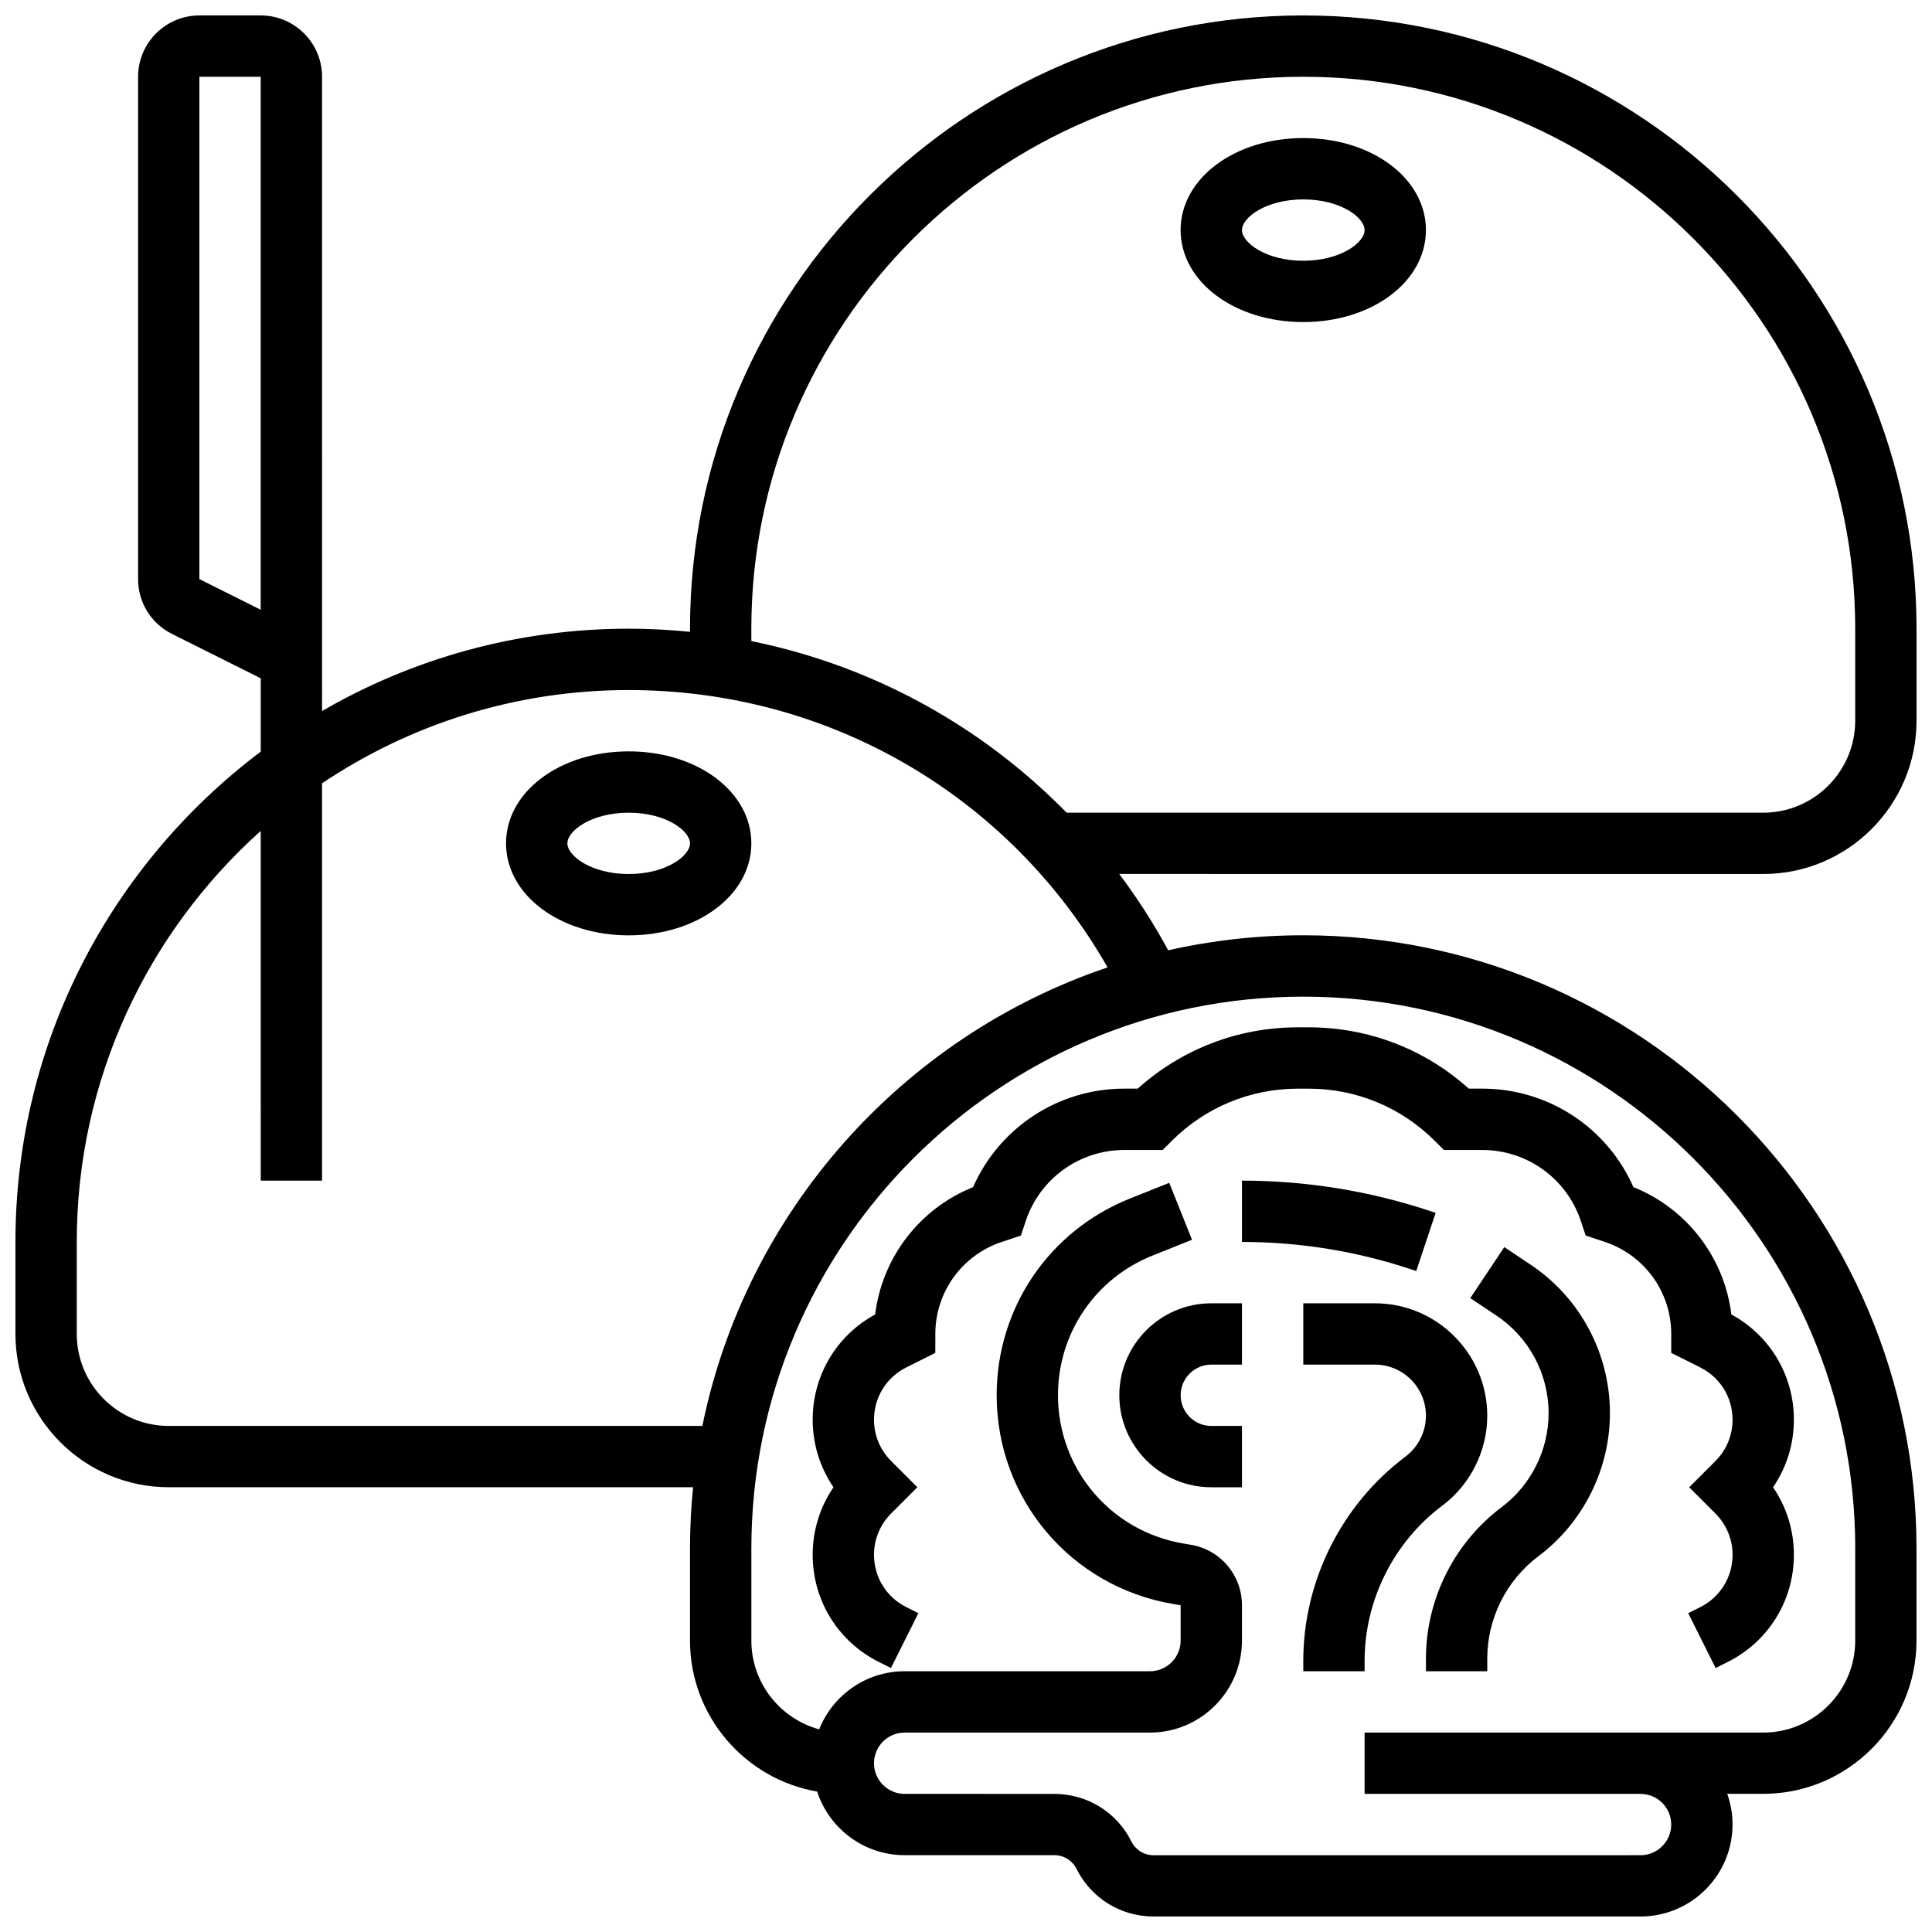 <?xml version="1.0" encoding="UTF-8"?>
<!-- Uploaded to: ICON Repo, www.svgrepo.com, Generator: ICON Repo Mixer Tools -->
<svg width="800px" height="800px" version="1.1" viewBox="144 144 512 512" xmlns="http://www.w3.org/2000/svg">
 <defs>
  <clipPath id="a">
   <path d="m148.09 148.09h503.81v503.81h-503.81z"/>
  </clipPath>
 </defs>
 <g clip-path="url(#a)">
  <path d="m611.27 375.62c22.402 0 40.629-18.227 40.629-40.629v-24.379c0-89.613-72.902-162.52-162.52-162.52-89.613 0-162.52 72.906-162.52 162.52v0.824c-5.379-0.535-10.801-0.824-16.25-0.824-29.582 0-57.34 7.949-81.258 21.816l-0.004-168.09c0-8.961-7.293-16.25-16.25-16.25h-16.254c-8.961 0-16.25 7.293-16.25 16.25v133.12c0 6.195 3.441 11.766 8.984 14.535l23.52 11.762v19.438c-39.449 29.68-65.008 76.875-65.008 129.93v24.379c0 22.402 18.227 40.629 40.629 40.629h138.95c-0.535 5.348-0.812 10.766-0.812 16.25v24.379c0 20.039 14.586 36.723 33.699 40.027 3.176 9.77 12.367 16.855 23.184 16.855h39.672c2.508 0 4.762 1.395 5.879 3.633 3.891 7.785 11.715 12.617 20.418 12.617h129.05c13.441 0 24.379-10.938 24.379-24.379 0-2.848-0.496-5.582-1.398-8.125h9.523c22.402 0 40.629-18.227 40.629-40.629v-24.379c0-89.613-72.906-162.52-162.52-162.52-12.293 0-24.266 1.379-35.785 3.977-3.832-7.078-8.18-13.832-12.98-20.23zm-414.43-78.156v-133.12h16.25v141.25zm146.27 13.148c0-80.652 65.613-146.27 146.27-146.27 80.652 0 146.27 65.613 146.27 146.27v24.379c0 13.441-10.938 24.379-24.379 24.379l-184.61-0.004c-8.672-8.84-18.348-16.723-28.906-23.441-16.793-10.688-35.301-18.098-54.637-22.031zm292.54 243.78v24.379c0 13.441-10.938 24.379-24.379 24.379h-105.64v16.25h73.133c4.481 0 8.125 3.644 8.125 8.125 0 4.481-3.644 8.125-8.125 8.125l-129.05 0.004c-2.508 0-4.762-1.395-5.879-3.633-3.891-7.785-11.715-12.617-20.418-12.617l-39.672-0.004c-4.481 0-8.125-3.644-8.125-8.125 0-4.481 3.644-8.125 8.125-8.125h65.008c13.441 0 24.379-10.938 24.379-24.379v-9.367c0-7.977-5.711-14.719-13.578-16.031l-1.879-0.312c-19.293-3.219-33.301-19.754-33.301-39.316 0-16.395 9.836-30.918 25.055-37.008l10.465-4.188-6.035-15.09-10.469 4.188c-21.422 8.574-35.266 29.023-35.266 52.098 0 27.539 19.715 50.812 46.875 55.344l1.879 0.316v9.367c0 4.481-3.644 8.125-8.125 8.125h-65.008c-10.27 0-19.07 6.387-22.652 15.395-10.348-2.82-17.977-12.293-17.977-23.52v-24.379c0-80.652 65.613-146.27 146.27-146.27 80.652 0 146.27 65.613 146.27 146.27zm-305.52-32.504h-141.41c-13.441 0-24.379-10.938-24.379-24.379v-24.379c0-43.223 18.852-82.121 48.754-108.92l0.004 92.672h16.25v-105.3c23.258-15.598 51.215-24.711 81.262-24.711 53.055 0 100.84 27.93 126.91 73.496-54.258 18.316-95.773 64.551-107.39 121.53z"/>
 </g>
 <path d="m489.38 229.35c18.227 0 32.504-10.707 32.504-24.379 0-13.668-14.277-24.379-32.504-24.379-18.227 0-32.504 10.707-32.504 24.379s14.277 24.379 32.504 24.379zm0-32.504c9.922 0 16.25 4.812 16.25 8.125s-6.332 8.125-16.25 8.125c-9.922 0-16.25-4.812-16.25-8.125 0-3.309 6.332-8.125 16.25-8.125z"/>
 <path d="m310.61 343.12c-18.227 0-32.504 10.707-32.504 24.379 0 13.668 14.277 24.379 32.504 24.379 18.227 0 32.504-10.707 32.504-24.379s-14.277-24.379-32.504-24.379zm0 32.504c-9.922 0-16.25-4.812-16.25-8.125s6.332-8.125 16.25-8.125c9.922 0 16.25 4.812 16.25 8.125s-6.328 8.125-16.25 8.125z"/>
 <path d="m519.32 480.84 5.137-15.418-1.25-0.418c-16.176-5.394-33.023-8.125-50.074-8.125v16.25c15.301 0 30.422 2.453 44.938 7.293z"/>
 <path d="m549.55 479.1-6.898-4.602-9.016 13.523 6.902 4.602c8.676 5.785 13.855 15.465 13.855 25.895 0 9.742-4.652 19.051-12.449 24.898-12.555 9.418-20.055 24.414-20.055 40.109v3.371h16.25v-3.371c0-10.609 5.066-20.742 13.555-27.109 11.867-8.898 18.953-23.066 18.953-37.898 0-15.875-7.887-30.613-21.098-39.418z"/>
 <path d="m440.63 513.76c0 13.441 10.938 24.379 24.379 24.379h8.125v-16.25h-8.125c-4.481 0-8.125-3.644-8.125-8.125s3.644-8.125 8.125-8.125h8.125v-16.25h-8.125c-13.441-0.008-24.379 10.93-24.379 24.371z"/>
 <path d="m538.14 519.18c0-16.43-13.367-29.797-29.797-29.797h-18.961v16.25h18.961c7.469 0 13.543 6.074 13.543 13.543 0 4.242-2.027 8.293-5.418 10.836-16.957 12.723-27.086 32.973-27.086 54.176v2.707h16.25v-2.711c0-16.113 7.695-31.504 20.586-41.172 7.465-5.594 11.922-14.504 11.922-23.832z"/>
 <path d="m359.37 520.23c0 6.484 1.934 12.676 5.523 17.91-3.59 5.234-5.523 11.422-5.523 17.91 0 12.102 6.723 22.98 17.547 28.391l3.195 1.598 7.269-14.535-3.199-1.602c-5.281-2.641-8.562-7.949-8.562-13.855 0-4.137 1.609-8.027 4.539-10.953l6.953-6.957-6.953-6.957c-2.926-2.926-4.539-6.816-4.539-10.953 0-5.906 3.281-11.215 8.562-13.855l7.688-3.844 0.004-5.016c0-11.078 7.062-20.875 17.57-24.379l5.106-1.703 1.285-3.856c3.754-11.258 14.246-18.82 26.113-18.82h10.172l2.383-2.379c8.945-8.945 20.84-13.871 33.488-13.871h2.789c12.648 0 24.543 4.926 33.488 13.871l2.383 2.379h10.172c11.867 0 22.363 7.562 26.113 18.82l1.285 3.856 5.106 1.699c10.512 3.508 17.57 13.305 17.57 24.383v5.019l7.688 3.848c5.281 2.641 8.562 7.949 8.562 13.855 0 4.137-1.609 8.027-4.539 10.953l-6.949 6.953 6.953 6.957c2.926 2.926 4.539 6.816 4.539 10.953 0 5.906-3.281 11.215-8.562 13.855l-3.195 1.598 7.269 14.535 3.195-1.598c10.82-5.414 17.543-16.293 17.543-28.395 0-6.484-1.934-12.676-5.523-17.91 3.59-5.234 5.523-11.422 5.523-17.91 0-11.734-6.32-22.316-16.566-27.879-1.855-15.074-11.742-28.035-25.961-33.754-6.945-15.766-22.559-26.094-40.051-26.094h-3.574c-11.688-10.504-26.637-16.25-42.473-16.25h-2.789c-15.836 0-30.785 5.746-42.473 16.25h-3.574c-17.492 0-33.105 10.332-40.051 26.094-14.219 5.719-24.105 18.68-25.961 33.754-10.238 5.57-16.559 16.152-16.559 27.883z"/>
</svg>